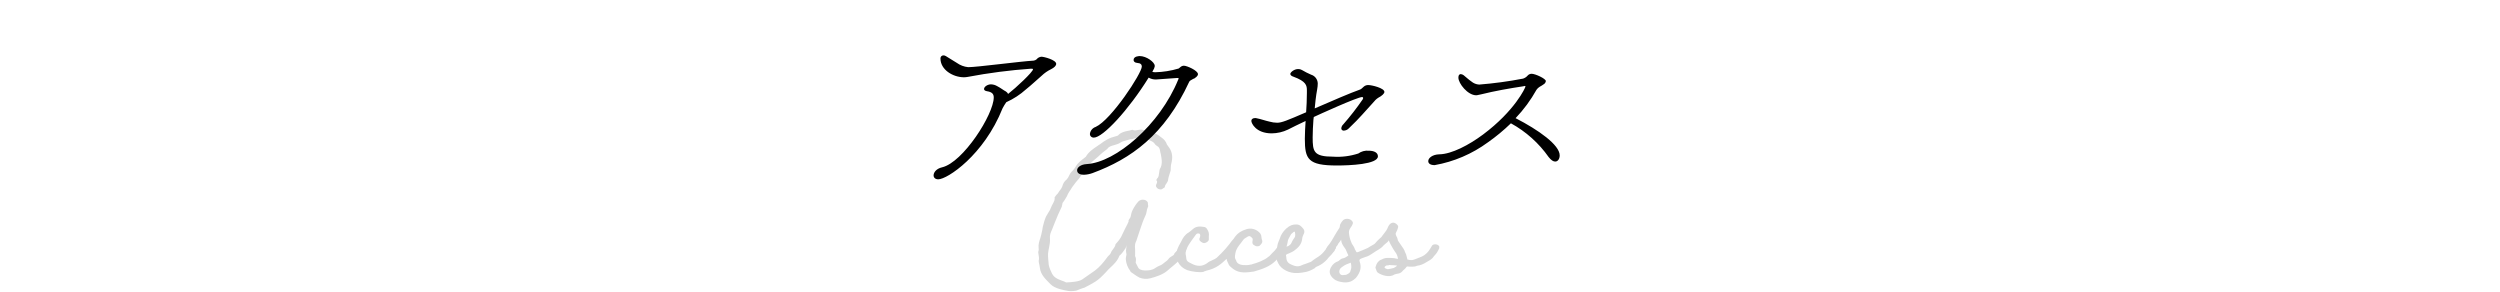 <?xml version="1.0" encoding="UTF-8"?><svg id="_レイヤー_2" xmlns="http://www.w3.org/2000/svg" viewBox="0 0 428 50"><defs><style>.cls-1{fill:none;}.cls-2{fill:#d6d6d6;}</style></defs><g id="_レイヤー_1-2"><g><path class="cls-2" d="m203.17,42.48s-.07.07-.07.18c-.11.11-.11.04-.11.22,0,.14-.11.25-.25.47-.11.14-.18.25-.18.4-.72.94-1.37,1.48-1.94,1.94-.32.25-.47.4-.68.58-.79.72-2.02,1.12-2.99,1.37-.65.18-1.3.11-1.87-.11-.36-.18-.68-.4-.97-.61l-.36-.25c-.11-.04-.22-.14-.25-.29-.43-.54-.72-1.3-.76-1.98v-.22l.11-.61c0-.07,0-.14-.04-.25,0-.11-.04-.22-.04-.4.04-.58.11-.9.11-1.01,0,.11-.07.29-.18.58-.36.54-.65.94-1.01,1.26h-.04c-.29.86-.94,1.48-1.55,2.05-.29.25-.5.5-.76.79-.68.72-1.22,1.26-1.87,1.66-.58.36-1.19.68-1.84,1.01l-.25.07c-.32.11-.65.22-.94.36-.22.14-1.19.18-1.44.14-.9-.14-2.45-.43-3.17-1.19-.79-.83-1.66-1.55-1.8-2.77-.04-.14-.04-.29-.07-.43-.07-.25-.11-.5-.14-.76.11-.4.04-.79-.04-1.22,0-.11-.04-.22-.04-.32.11-.32.11-.5.07-.68-.07-.58.11-1.19.29-1.69.14-.43.22-.86.32-1.3l.11-.65c.14-.58.29-1.15.54-1.73.11-.22.25-.43.4-.68.22-.32.4-.65.5-.97.07-.18.18-.4.29-.58.18-.36.36-.65.29-1.08l.32-.43c.11-.11.22-.18.29-.32s.18-.29.29-.43c.18-.22.32-.43.4-.65.14-.54.36-.9.76-1.22.18-.18.32-.43.43-.68.11-.22.14-.29.22-.4l.18-.22c.18-.18.47-.47.72-.9.29-.61,1.04-1.15,1.73-1.69.43-.79,1.26-1.37,1.98-1.84.18-.14.29-.22.43-.29.97-.72,1.48-1.08,2.92-1.44.07,0,.22-.07.32-.22.47-.43,1.04-.54,1.55-.65.22-.04.43-.07.61-.14.07,0,.18-.04.22-.04.22.14.4.14.86.04.22-.04.54-.11.79-.04l1.76.43.32.11c.07.07.11.07.22.14.29.14.58.32.83.54.32.22.68.5.9.9.11.32.25.54.4.72.61.76.79,1.58.61,2.56-.14.47-.18.83-.18,1.15,0,.29,0,.47-.07.61-.04.14-.11.29-.14.43-.11.36-.22.68-.25,1.04-.04.22-.18.4-.29.58-.22.29-.25.43-.29.65l-.22.14c-.14.11-.25.18-.4.22-.36,0-.65-.14-.79-.4-.07-.07-.11-.22-.07-.32,0-.07.04-.18.11-.29.11-.29.11-.4-.04-.54-.04-.04.04-.25.11-.32.18-.14.29-.4.32-.79.07-.61.11-.83.29-1.08.25-.54.22-1.12.14-1.66l-.11-.65c-.07-.22-.11-.43-.14-.65-.07-.36-.22-.61-.47-.72-.18-.11-.36-.25-.43-.4-.22-.32-.5-.43-.86-.58-.25-.11-.54-.25-.76-.4-.04-.04-.11-.04-.29-.04h-.14c-.14,0-.25,0-.4.04-.22.07-.47.14-.72.04-.07-.04-.14-.04-.4.04-.14.07-.36.14-.58.11-.18.07-.4.11-.61.18-.4.11-.79.18-1.15.43-.25.18-.65.29-1.01.4-.54.14-1.01.29-1.19.65-.61.47-.97.72-1.55,1.3l-1.19,1.01c-.11.11-.29.32-.47.54-.32.43-.47.61-.72.76-.04,0-.11.11-.18.29-.18.43-.47.76-.72,1.15-.4.43-.79.94-1.15,1.44-.07.11-.18.25-.25.4-.25.36-.36.54-.5.79-.04.11-.14.25-.18.4-.22.36-.43.76-.72,1.12-.04,0-.07.07-.07.25-.04.04-.04.11-.04.14s0,.07-.04.11c0,.11,0,.22-.07.29-.4.79-.79,1.73-1.15,2.63-.14.4-.32.76-.47,1.19-.22.5-.43.94-.36,1.55.04.5-.04,1.01-.14,1.48l-.11.54c-.14.65-.07,1.3,0,1.98,0,.14.04.32.04.47.04.29.14.54.25.83.07.14.14.29.18.4.36.94,1.01,1.19,1.76,1.48.18.07.36.14.5.18l.11.07c.14.04.25.11.32.07.72-.04,2.09-.11,2.66-.54l2.16-1.51c.76-.58,1.4-1.33,1.98-2.12.07-.14.25-.32.36-.43.18-.14.29-.29.36-.47.07-.22.25-.47.4-.65.22-.29.36-.5.4-.83.47-.5.9-1.01,1.19-1.73.25-.58.58-1.15.86-1.73l.18-.4c-.04-.22.04-.32.22-.58.11-.14.14-.22.14-.29.07-.36.14-.72.32-1.08.25-.5.58-1.04,1.01-1.51.25-.25.65-.36,1.08-.25.25.07.5.29.54.5v.14c.07.36.07.5-.04.68-.11.22-.14.43-.18.68-.07.36-.11.54-.25.79-.32.68-.61,1.48-.86,2.27l-.22.65c-.14.47-.29.9-.43,1.3-.04.04-.04.11-.07.14-.07.14-.11.29-.14.43-.04.32-.04.61,0,.9v.97s-.04.11.04.29c.11.18.14.43.07.9-.04.07,0,.14.14.4.11.18.18.32.22.43.14.36.5.58,1.19.61.68,0,1.26-.04,1.8-.43.18-.14.43-.25.65-.36.29-.11.43-.18.61-.32.07-.07.22-.18.36-.29.36-.25.47-.36.58-.5.22-.32.5-.47.68-.58.25-.14.36-.22.4-.47.32-.29.76-.79.9-1.22l.14-.14c.22-.18.36-.22.61-.14.14.04.22.07.32.14l.07.07c.14.07.11.22.04.43Z"/><path class="cls-2" d="m219.88,42.88c-.25.25-.47.5-.65.76s-.32.4-.47.61c-.94,1.08-1.94,1.62-3.85,2.16-.04.04-.11.04-.14.04-.11.04-.25.07-.36.07-1.55.22-2.59.22-3.67-.79-.18-.14-.32-.29-.4-.47-.04-.11-.07-.22-.14-.32-.11-.25-.18-.36-.18-.5,0-.04,0-.07-.04-.11-.9.83-1.69,1.62-3.49,2.02-.07.04-.14.07-.22.07l-.22.11c-.61.18-2.12-.04-2.81-.29-.72-.29-1.22-.72-1.58-1.4-.25-.58-.29-1.4-.14-2.02.11-.4.47-1.12.72-1.51.25-.54.61-1.15,1.26-1.51.22-.14.47-.36.72-.58.58-.54,1.3-.47,1.94-.36.14,0,.36.14.47.32.29.43.4.86.32,1.22v.61c0,.25-.4.58-.79.61-.32,0-.83-.36-.83-.61,0-.11,0-.22.07-.29.07-.18.11-.43.04-.58,0-.07-.11-.14-.11-.14-.25-.07-.43-.04-.58.14l-.36.5c-.58.79-1.22,1.62-1.4,2.52-.04.22,0,.5.07.79,0,.14.04.25.04.36.04.29.18.47.61.68.61.32,1.8,1.04,3.17-.11.07-.07.25-.14.43-.22.4-.18.94-.4,1.26-.79l.29-.29c.14-.14.29-.25.36-.36.25-.22.79-.86,1.26-1.44.11-.18.25-.32.4-.54.14-.11.25-.32.4-.47.07-.14.14-.22.22-.32.4-.54,1.01-.94,1.91-1.22.76-.22,1.55-.04,2.16.54.14.11.22.22.32.47.04.11.04.22.07.4,0,.11.04.25.07.36.14.36.11.54-.22.9l-.14.14c-.07.14-.61.18-.79.04-.47-.22-.54-.43-.43-.97.07-.29-.11-.4-.32-.58-.14-.14-.29-.14-.5-.04l-.22.14c-.32.18-.43.25-.54.4-.11.18-.29.36-.4.54-.43.54-.83,1.01-.97,1.76-.14.68-.11.94.11,1.22.11.58.72.86,1.51.83.18.04.5,0,.83-.04v-.04h.25c.07-.04.14-.04.18-.07.76-.18,2.16-.72,2.7-1.22.07-.04.14-.11.25-.18.25-.25.32-.32.4-.43.4-.36.65-.65.9-1.01l.25-.32c.07-.11.29-.25.54-.32.22-.04.43.07.61.32.14.22.07.58-.14.79Z"/><path class="cls-2" d="m228.66,42.52s-.07.11-.11.22c-.07.18-.11.29-.22.36-.25.36-.47.58-.68.79-.18.18-.29.29-.43.5-.5.54-.94.86-1.48,1.12-.25.11-.5.18-.65.4-1.12.68-1.8.72-2.81.83h-.25c-1.26.07-2.66-.61-3.17-1.62-.36-.68-.47-1.12-.36-1.62l.11-.72c.04-.47.07-.97.29-1.44.07-.14.14-.29.18-.43l.18-.5c.25-.54.58-.94.97-1.3.54-.5,1.12-.72,1.73-.68.32,0,.58.11.83.36.54.5.65.86.36,1.37-.11.25-.22.54-.22.76-.11.97-.72,1.51-1.4,2.02-.18.14-.4.22-.61.32-.11.04-.18.07-.29.14l-.14.04c-.54.22-.25.25-.25.86l.04.22c.11.32.32.58.76.76,1.01.47,1.37.36,2.12,0,.11-.04.29-.07.43-.14.25-.11.4-.14.58-.22.11-.04.18-.04.29-.11.32-.25.61-.47.9-.65.47-.29.86-.54,1.3-1.08l.54-.68c.11-.14.36-.4.54-.54.25-.18.58-.14.83.07.18.14.18.36.11.61Zm-8.39-.36v.07c.4-.11.76-.4.86-.72.07-.22.22-.4.32-.58.18-.22.29-.4.29-.65v-.18c0-.25-.07-.47-.11-.43-.07-.04-.22.07-.32.18-.07.04-.07.07-.14.11-.18.14-.25.36-.4.61-.04.07-.04.11-.07.14-.18.25-.25.58-.29.9-.07.25-.07.4-.14.54Z"/><path class="cls-2" d="m246.41,42.45s-.04.07-.04.11c-.04.11-.11.22-.18.36-.18.36-.47.72-.72.97l-.25.32c-.25.22-.4.32-.54.4l-.25.14c-.86.54-1.19.65-1.87.76t-.07.04c-.11.04-.32.11-.72.11h-.11c-.18,0-.43,0-.68-.04-.14,0-.18.04-.32.25-.07.11-.22.22-.32.32-.14.11-.22.18-.25.25-.29.29-.43.36-.9.43-.14.04-.36.07-.5.14-.83.58-2.23.07-2.74-.29-.18-.11-.25-.22-.32-.47l-.11-.29c-.07-.11-.04-.25,0-.32.14-.58.5-1.04.97-1.19.61-.29.68-.29,1.22-.29.18,0,.72,0,.97.04.11.04.22.04.32.07.36.07.32.07.32.04,0-.29-.14-.68-.32-.97l-.25-.36c-.18-.25-.25-.4-.4-.65-.22-.4-.47-.79-.58-1.19-.14.29-.47.47-.65.65-.22.18-.32.29-.47.47-.36.32-.76.54-1.12.76l-.72.47c-.5.36-.9.47-1.26.58-.22.07-.32.11-.47.18-.36.14-.4.25-.29.58.32.9.14,1.76-.65,2.74-.18.18-.54.47-.86.61-.58.22-1.08.22-1.8.07-.65-.14-1.04-.36-1.37-.72-.5-.54-.61-1.08-.25-1.76.29-.54.76-.9,1.22-1.04.11-.04.18-.11.29-.22.14-.11.29-.25.58-.29.22-.04.5-.18.79-.4.11-.04.04-.14.11-.11-.11-.18-.18-.36-.29-.61-.18-.47-.25-.54-.29-.58-.4-.54-.58-.86-.65-1.33v-.18s-.04.04-.04.07c-.18.29-.29.43-.43.58-.11.25-.18.32-.25.43-.11.07-.14.22-.22.32-.07.22-.14.32-.25.47-.11.14-.29.32-.4.36-.22.14-.65.04-.86-.14-.22-.14-.14-.54.04-.83.58-.68.97-1.37,1.37-2.09.22-.36.43-.72.72-1.15l.07-.18c0-.14.04-.25.07-.43.14-.29.32-.54.5-.72.36-.32,1.01-.32,1.4,0,.32.29.36.47.18.79-.04.11-.11.22-.18.32-.22.32-.43.61-.4,1.01.04.5.14,1.01.36,1.55.11.29.18.47.36.68.11.18.22.36.29.58,0,.04,0,.07.04.11l.11.18c.18.36.14.36.86.04.18-.07.4-.14.54-.22.5-.22.61-.25.72-.32.14-.11.32-.18.47-.29.47-.25.65-.36.76-.5.18-.25.5-.54.76-.79.14-.14.22-.18.29-.25.14-.22.29-.4.4-.54l.5-.68c0-.07.07-.14.11-.22.14-.36.22-.5.36-.68.4-.47.9-.47,1.37.04.14.18.18.32.07.5l.04-.04-.11.32c-.04.11-.07.22-.18.4-.11.22-.14.29-.11.4.04.18.07.25.14.4.07.11.14.25.18.43.04.29.11.36.29.61l.22.32c.29.4.72,1.01.76,1.3.18.32.22.5.29.79,0,.07.04.18.07.29.04.18.07.22.07.22.11,0,.14,0,.25.04.07,0,.18.04.36.04.14,0,.25,0,.36-.04.18-.04.4-.14.61-.22.22-.07.29-.11.36-.14.22-.07.65-.25.97-.47.65-.47.83-.86,1.26-1.55.11-.32.83-.4,1.15-.07.14.14.14.22.11.43Zm-15.08,2.88c-.04-.07-.04-.11-.04-.18l-.04-.18c-.47.18-.97.32-1.51.76-.25.18-.36.29-.43.58-.11.43.18.83.58.79.07,0,.14,0,.43-.04h.11c.47-.22.61-.32.76-.58l-.04.04.11-.32c.11-.32.11-.58.07-.86Zm7.85.14s-.43-.07-.76-.07c-.18,0-.4,0-.58-.04-.04,0-.07.04-.07.04-.11.04-.14.04-.25.04-.25-.04-.65.29-.4.47.14.07.36.18.47.18s.97-.18,1.04-.22c.29-.18.5-.29.54-.4Z"/></g><rect id="_長方形_17852" class="cls-1" width="428" height="50"/><path id="_パス_4469" d="m172.27,17.5c1.24-.56,2.38-1.3,3.39-2.21.93-.74,1.79-1.57,2.69-2.34.46-.44.99-.81,1.57-1.09.58-.29.9-.61.9-.93,0-.67-2.08-1.22-2.53-1.22-.33.03-.63.19-.83.45-.15.12-.32.2-.51.22-2.3.13-9.66,1.12-11.2,1.12-.7-.07-1.38-.33-1.95-.74-.67-.38-1.34-.86-1.86-1.15-.12-.08-.27-.13-.42-.13-.28,0-.51.21-.51.49,0,.02,0,.04,0,.06,0,1.89,2.11,3.2,4.03,3.2.2,0,.41-.03.61-.06,3.59-.68,7.21-1.15,10.85-1.41.16,0,.35,0,.35.1,0,.45-2.94,3.2-4.26,4.22-.08-.17-.22-.32-.38-.42-.38-.19-.9-.61-1.47-.9-.33-.2-.7-.31-1.09-.32-.54,0-1.18.38-1.18.8,0,.16.13.32.51.38.83.13,1.15.45,1.15,1.06,0,2.88-5.25,11.14-8.86,11.97-.96.22-1.44.86-1.44,1.38,0,.35.26.67.8.67,1.54,0,7.81-4.13,11.01-12.16.19-.36.4-.71.64-1.05Zm29.47-4.16s.03.03.03.1c0,.07-.02.14-.06.19-3.14,7.74-10.69,14.17-15.65,14.46-1.06.06-1.66.58-1.66,1.06,0,.7.83.77,1.18.77.5-.02,1-.12,1.47-.29,6.56-2.43,12.29-6.46,16.54-15.62.06-.16.29-.29.54-.42.11-.07.23-.13.35-.16.58-.38.61-.61.61-.74,0-.61-1.89-1.44-2.4-1.44-.21,0-.42.08-.58.22l-.32.26c-1.31.39-2.67.61-4.03.64-.16,0-.32-.03-.48-.06l.16-.32c.11-.15.18-.33.22-.51.03-.07.04-.15.03-.22,0-.61-1.41-1.66-2.56-1.66-.06,0-1.06,0-1.06.67,0,.22.16.48.67.51.51.03.74.26.74.61,0,1.15-5.22,9.12-7.9,10.34-.54.18-.93.65-.99,1.22,0,.34.28.61.62.61.02,0,.04,0,.06,0,1.54,0,5.92-4.7,9.38-10.27.38.22.81.33,1.25.32l3.65-.26h.19Zm34.18,3.42c.67-.35,1.09-.74,1.09-1.02,0-.67-2.18-1.18-2.75-1.18-.29-.01-.58.09-.8.29l-.32.29c-.11.1-.24.18-.38.22-1.47.51-4.74,1.92-7.68,3.2.03-.51.22-2.24.42-3.26.06-.34.1-.68.1-1.02-.02-.7-.48-1.3-1.15-1.5-.54-.23-1.06-.5-1.57-.8-.19-.11-.42-.17-.64-.16-.7,0-1.34.58-1.34.83,0,.22.22.38.54.48,2.18.8,2.3,1.5,2.3,2.34v.45c0,1.18-.06,2.27-.13,3.3-3.33,1.44-4.19,1.79-4.96,1.79-.44,0-.89-.07-1.31-.19-.74-.16-1.5-.45-2.21-.58-.08-.02-.17-.04-.26-.03-.38,0-.64.19-.64.48,0,.42.8,2.14,3.49,2.14.97-.01,1.92-.23,2.79-.65.74-.38,1.79-.9,3.01-1.47-.06,1.02-.13,2.02-.13,3.04,0,3.49.54,4.58,5.47,4.58,2.18,0,7.04-.19,7.04-1.57,0-.61-.61-.96-1.57-.96-.64-.06-1.27.11-1.79.48-1.39.45-2.86.64-4.32.54-3.33,0-3.49-.9-3.49-3.3,0-.99.06-1.98.13-3.01l.06-.48c.61-.29,7.46-3.42,8.29-3.42.08,0,.15.06.16.14,0,0,0,.01,0,.02,0,.08-.02.16-.06.22-1.02,1.49-2.14,2.93-3.33,4.29-.2.18-.33.43-.35.7,0,.13.07.26.19.32.07.05.17.08.26.06.32-.02.61-.15.83-.38,2.02-1.92,2.62-2.75,4.32-4.58.16-.2.34-.38.54-.54l.16-.09Zm28.38-2.34c.19-.12.32-.32.35-.54,0-.42-1.82-1.25-2.43-1.25-.25,0-.5.1-.67.29-.21.25-.49.44-.8.54-2.49.48-5,.82-7.52,1.02-.5-.03-.97-.22-1.34-.54-.48-.32-.9-.74-1.31-1.06-.14-.11-.31-.17-.48-.19-.16,0-.42.06-.42.61,0,.99,1.6,3.01,3.04,3.01.13,0,.26-.03.38-.06l.48-.1c2.34-.58,4.83-1.02,7.23-1.38.06-.03.13-.04.19-.03.02-.02.04-.03.06-.03.05,0,.1.04.1.09,0,0,0,0,0,.01,0,.19-1.82,4.16-7.26,8.22-2.4,1.79-5.38,3.36-7.49,3.39-1.18.03-1.89.64-1.89,1.15v.03c0,.38.35.67,1.09.67,3.3-.58,6.42-1.92,9.12-3.9,1.4-.98,2.71-2.07,3.94-3.26,2.57,1.41,4.78,3.39,6.46,5.78.42.54.8.77,1.12.77.45,0,.77-.45.77-1.06,0-1.79-3.62-4.35-7.55-6.37,1.39-1.46,2.6-3.1,3.58-4.86.14-.21.33-.38.54-.51l.38-.22.32-.22Z"/></g></svg>